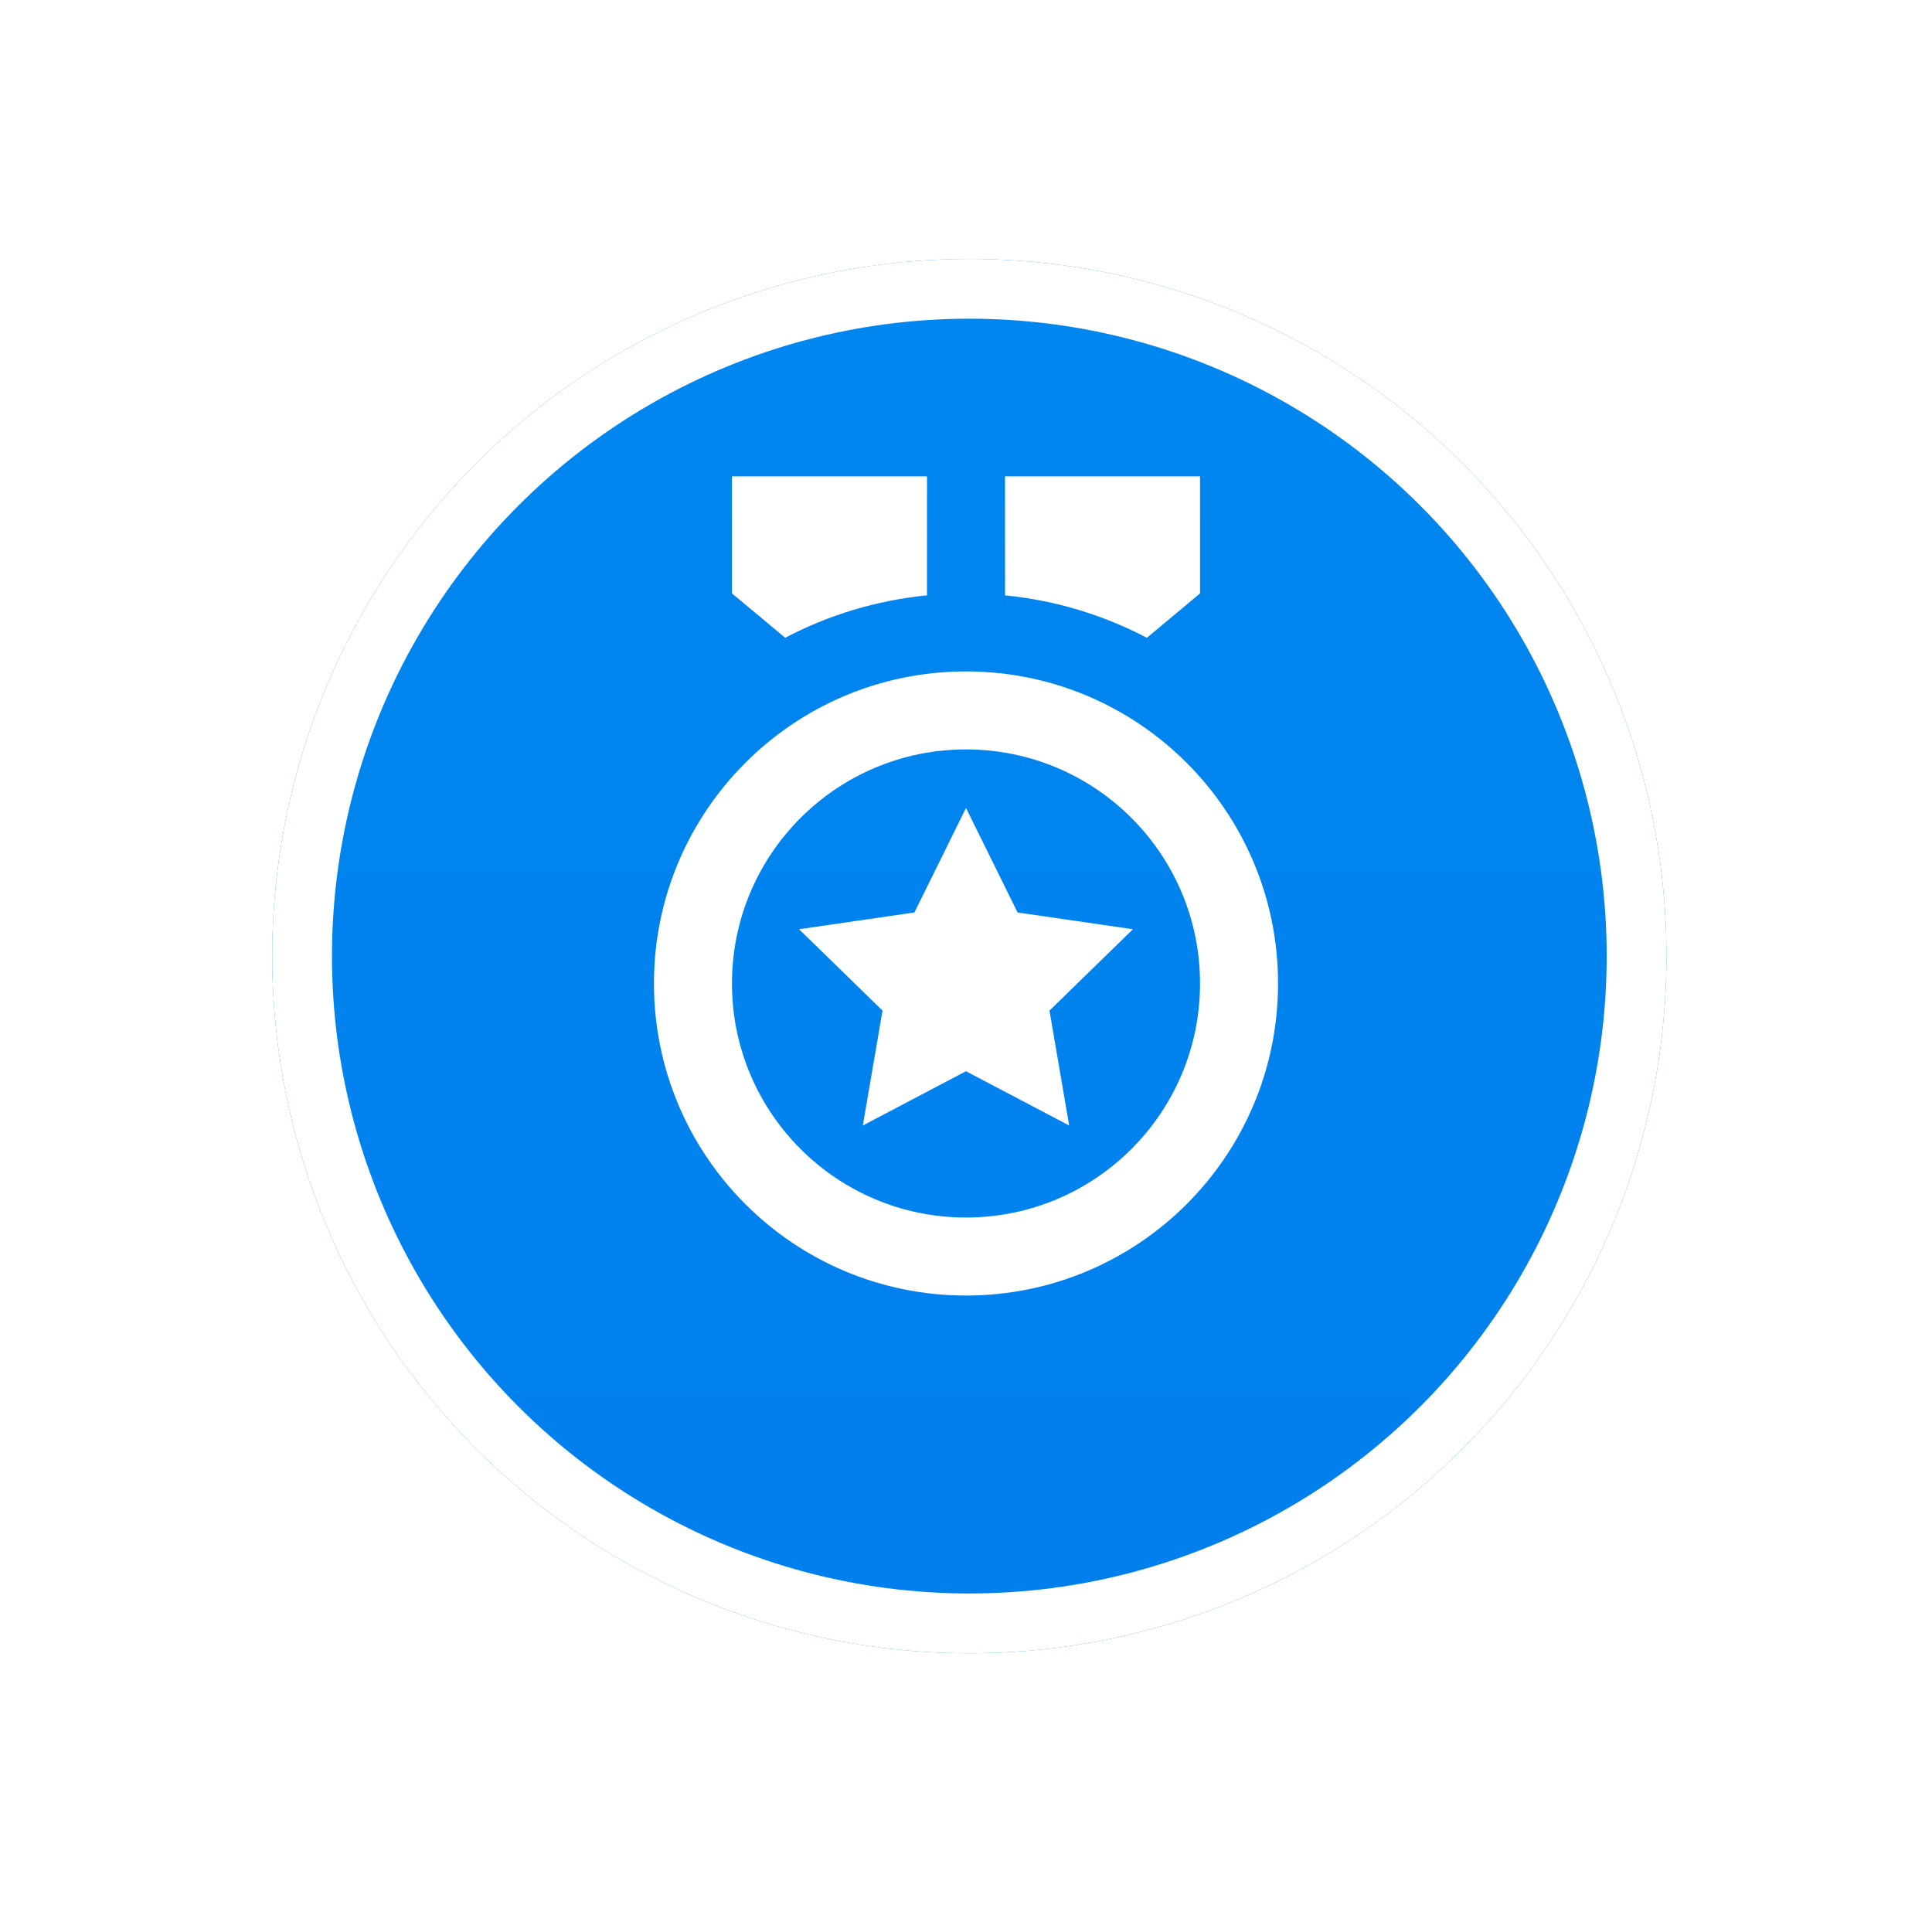 <svg width="97" height="96" viewBox="0 0 97 96" fill="none" xmlns="http://www.w3.org/2000/svg">
<g filter="url(#filter0_d_296_407)">
<circle cx="48.667" cy="44" r="35" fill="url(#paint0_linear_296_407)"/>
<circle cx="48.667" cy="44" r="33.5" stroke="white" stroke-width="3"/>
</g>
<path d="M48.5 33.708C57.153 33.708 64.167 40.723 64.167 49.375C64.167 58.028 57.153 65.042 48.5 65.042C39.848 65.042 32.833 58.028 32.833 49.375C32.833 40.723 39.848 33.708 48.5 33.708ZM48.5 37.625C42.011 37.625 36.75 42.886 36.75 49.375C36.75 55.864 42.011 61.125 48.5 61.125C54.989 61.125 60.25 55.864 60.25 49.375C60.25 42.886 54.989 37.625 48.5 37.625ZM48.5 40.563L51.09 45.81L56.881 46.652L52.691 50.737L53.68 56.505L48.5 53.781L43.32 56.505L44.309 50.737L40.119 46.652L45.91 45.81L48.5 40.563ZM60.25 23.917V29.792L57.58 32.02C55.414 30.884 53.009 30.142 50.461 29.889L50.458 23.915L60.25 23.917ZM46.542 23.915L46.541 29.889C43.993 30.142 41.588 30.883 39.422 32.019L36.75 29.792V23.917L46.542 23.915Z" fill="white"/>
<defs>
<filter id="filter0_d_296_407" x="0.867" y="0.2" width="95.6" height="95.6" filterUnits="userSpaceOnUse" color-interpolation-filters="sRGB">
<feFlood flood-opacity="0" result="BackgroundImageFix"/>
<feColorMatrix in="SourceAlpha" type="matrix" values="0 0 0 0 0 0 0 0 0 0 0 0 0 0 0 0 0 0 127 0" result="hardAlpha"/>
<feOffset dy="4"/>
<feGaussianBlur stdDeviation="6.4"/>
<feComposite in2="hardAlpha" operator="out"/>
<feColorMatrix type="matrix" values="0 0 0 0 0 0 0 0 0 0.442 0 0 0 0 0.812 0 0 0 0.1 0"/>
<feBlend mode="normal" in2="BackgroundImageFix" result="effect1_dropShadow_296_407"/>
<feBlend mode="normal" in="SourceGraphic" in2="effect1_dropShadow_296_407" result="shape"/>
</filter>
<linearGradient id="paint0_linear_296_407" x1="48.667" y1="9" x2="48.667" y2="79" gradientUnits="userSpaceOnUse">
<stop stop-color="#0087EF"/>
<stop offset="1" stop-color="#017FED"/>
</linearGradient>
</defs>
</svg>
